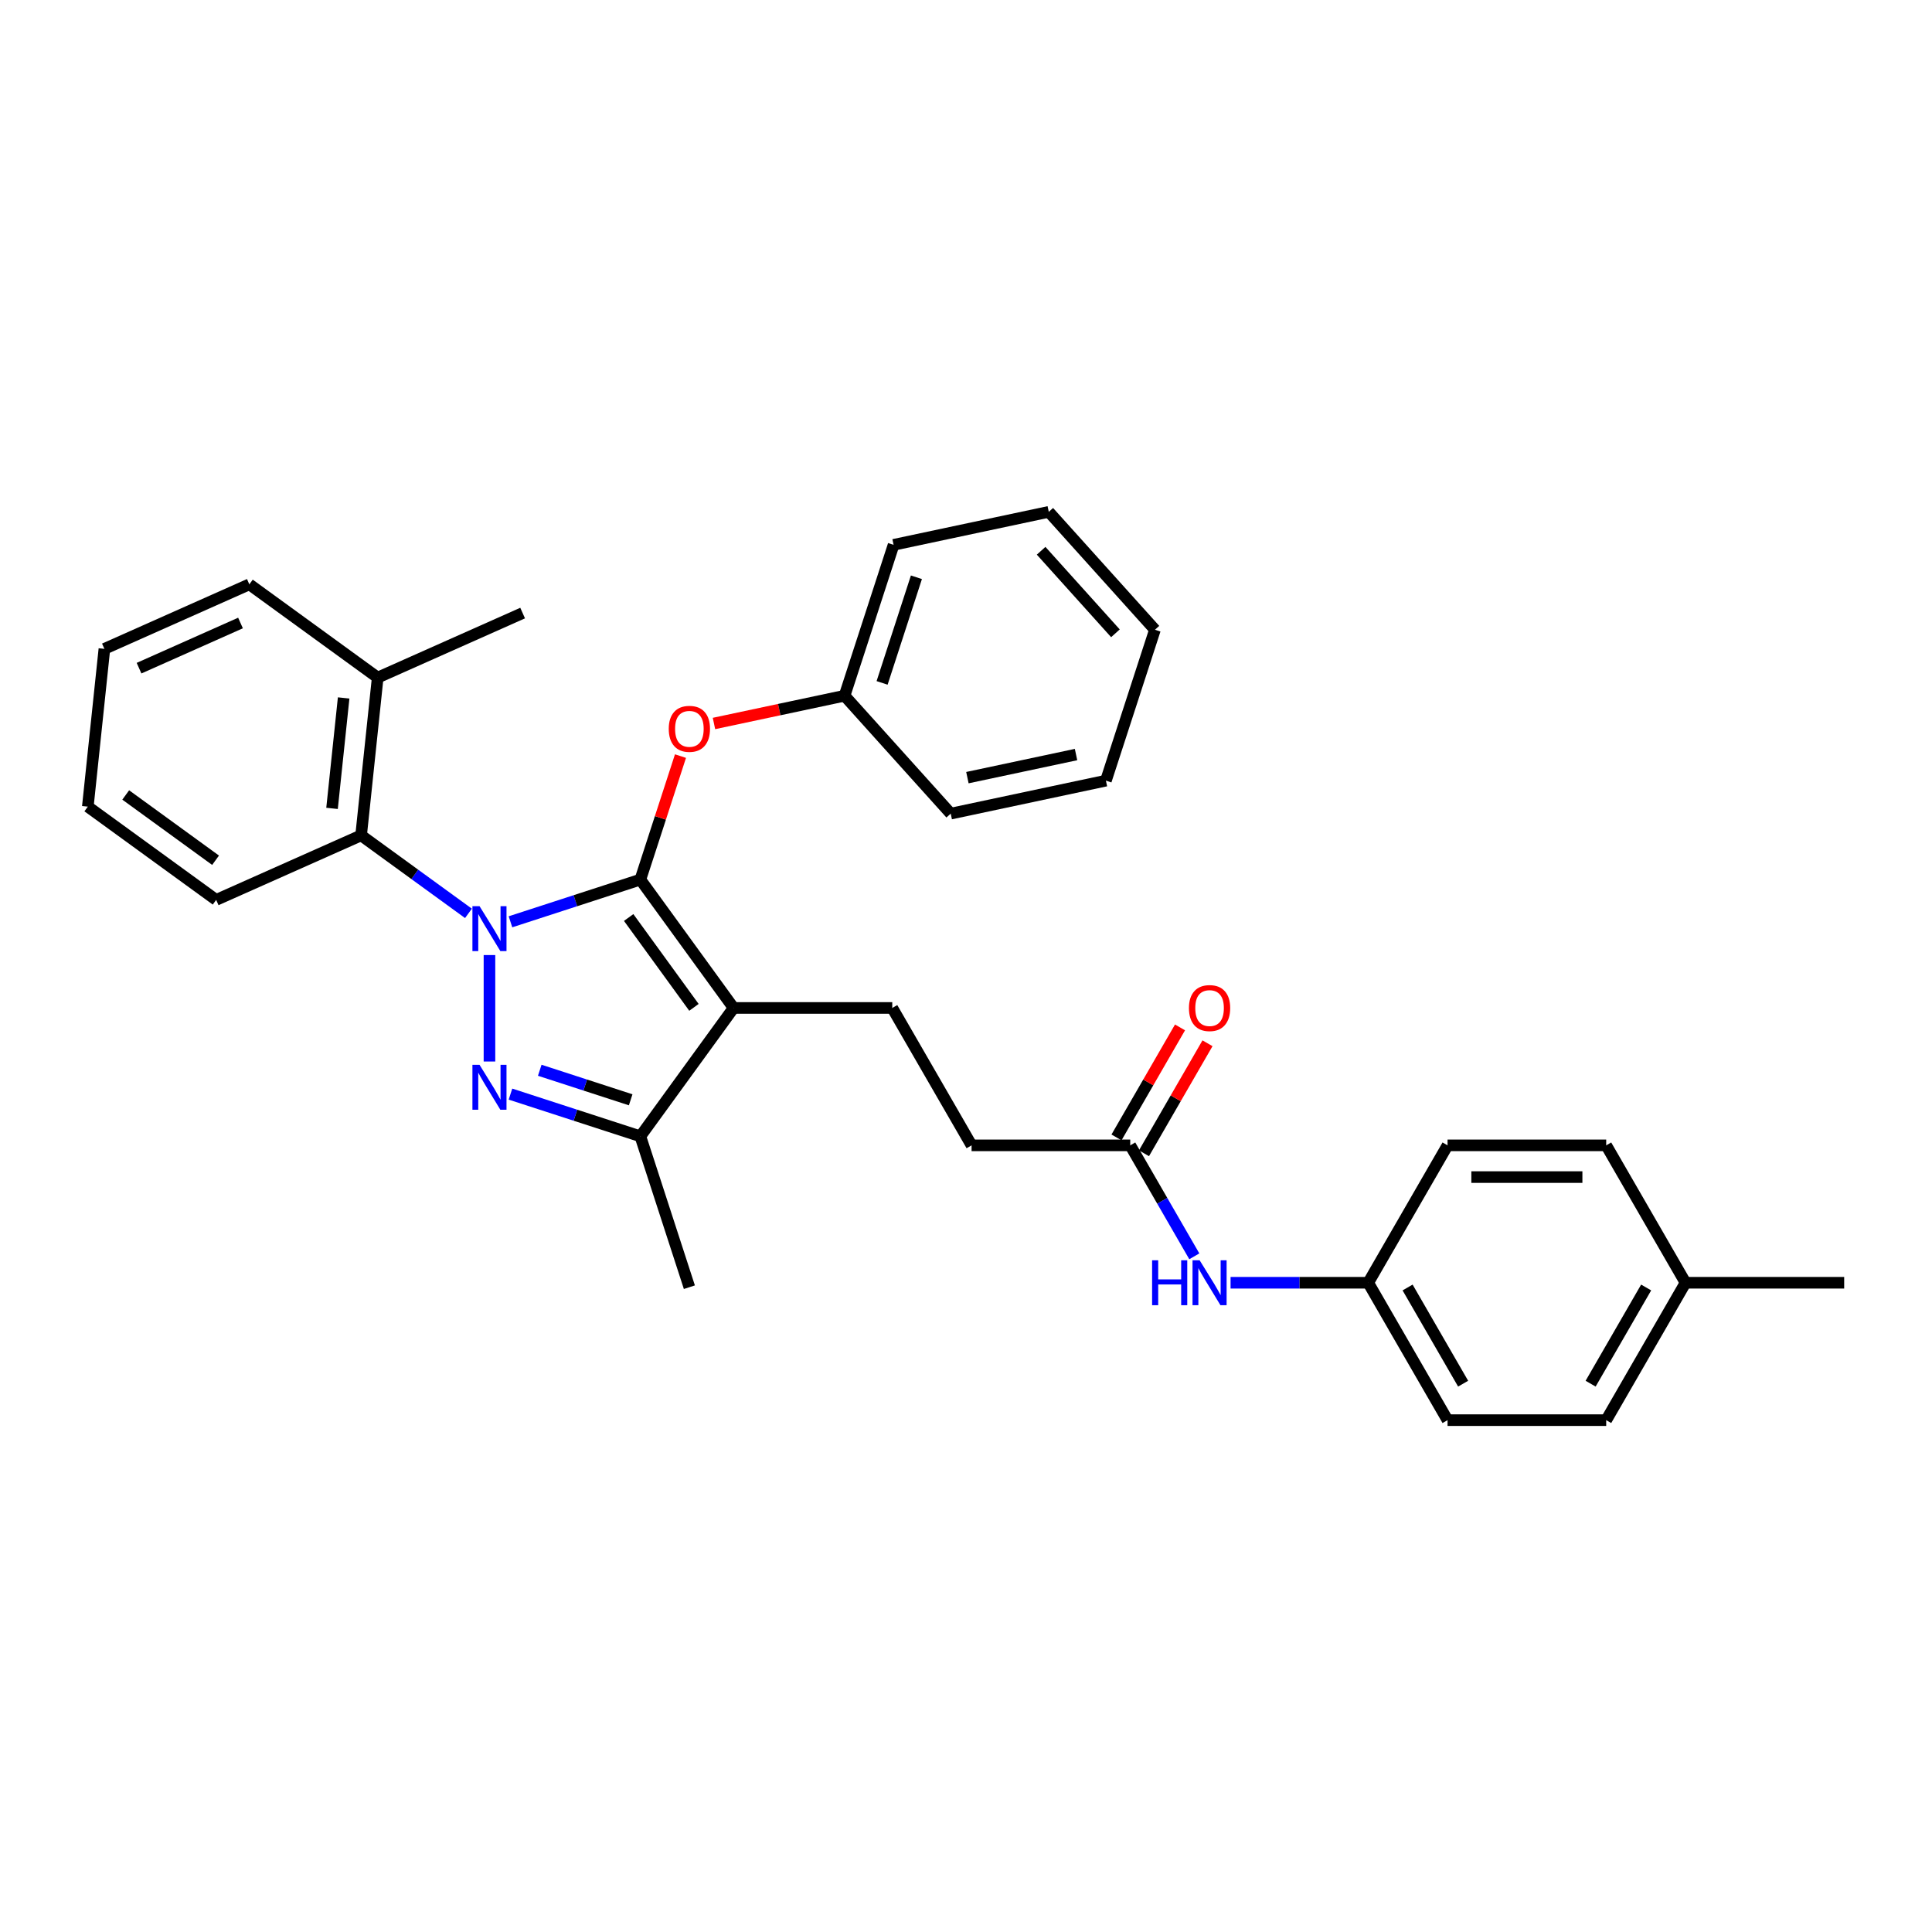 <?xml version='1.0' encoding='iso-8859-1'?>
<svg version='1.1' baseProfile='full'
              xmlns='http://www.w3.org/2000/svg'
                      xmlns:rdkit='http://www.rdkit.org/xml'
                      xmlns:xlink='http://www.w3.org/1999/xlink'
                  xml:space='preserve'
width='1000px' height='1000px' viewBox='0 0 1000 1000'>
<!-- END OF HEADER -->
<rect style='opacity:1.0;fill:#FFFFFF;stroke:none' width='1000' height='1000' x='0' y='0'> </rect>
<path class='bond-0' d='M 708.189,663.95 L 749.248,592.832' style='fill:none;fill-rule:evenodd;stroke:#000000;stroke-width:6px;stroke-linecap:butt;stroke-linejoin:miter;stroke-opacity:1' />
<path class='bond-1' d='M 708.189,663.95 L 749.248,735.067' style='fill:none;fill-rule:evenodd;stroke:#000000;stroke-width:6px;stroke-linecap:butt;stroke-linejoin:miter;stroke-opacity:1' />
<path class='bond-1' d='M 728.571,666.405 L 757.313,716.187' style='fill:none;fill-rule:evenodd;stroke:#000000;stroke-width:6px;stroke-linecap:butt;stroke-linejoin:miter;stroke-opacity:1' />
<path class='bond-2' d='M 708.189,663.95 L 672.566,663.95' style='fill:none;fill-rule:evenodd;stroke:#000000;stroke-width:6px;stroke-linecap:butt;stroke-linejoin:miter;stroke-opacity:1' />
<path class='bond-2' d='M 672.566,663.95 L 636.942,663.95' style='fill:none;fill-rule:evenodd;stroke:#0000FF;stroke-width:6px;stroke-linecap:butt;stroke-linejoin:miter;stroke-opacity:1' />
<path class='bond-3' d='M 585.01,592.832 L 601.591,621.55' style='fill:none;fill-rule:evenodd;stroke:#000000;stroke-width:6px;stroke-linecap:butt;stroke-linejoin:miter;stroke-opacity:1' />
<path class='bond-3' d='M 601.591,621.55 L 618.171,650.269' style='fill:none;fill-rule:evenodd;stroke:#0000FF;stroke-width:6px;stroke-linecap:butt;stroke-linejoin:miter;stroke-opacity:1' />
<path class='bond-4' d='M 592.122,596.938 L 608.56,568.467' style='fill:none;fill-rule:evenodd;stroke:#000000;stroke-width:6px;stroke-linecap:butt;stroke-linejoin:miter;stroke-opacity:1' />
<path class='bond-4' d='M 608.56,568.467 L 624.998,539.995' style='fill:none;fill-rule:evenodd;stroke:#FF0000;stroke-width:6px;stroke-linecap:butt;stroke-linejoin:miter;stroke-opacity:1' />
<path class='bond-4' d='M 577.899,588.727 L 594.337,560.255' style='fill:none;fill-rule:evenodd;stroke:#000000;stroke-width:6px;stroke-linecap:butt;stroke-linejoin:miter;stroke-opacity:1' />
<path class='bond-4' d='M 594.337,560.255 L 610.775,531.783' style='fill:none;fill-rule:evenodd;stroke:#FF0000;stroke-width:6px;stroke-linecap:butt;stroke-linejoin:miter;stroke-opacity:1' />
<path class='bond-5' d='M 585.01,592.832 L 502.891,592.832' style='fill:none;fill-rule:evenodd;stroke:#000000;stroke-width:6px;stroke-linecap:butt;stroke-linejoin:miter;stroke-opacity:1' />
<path class='bond-6' d='M 872.427,663.95 L 831.367,735.067' style='fill:none;fill-rule:evenodd;stroke:#000000;stroke-width:6px;stroke-linecap:butt;stroke-linejoin:miter;stroke-opacity:1' />
<path class='bond-6' d='M 852.044,666.405 L 823.303,716.187' style='fill:none;fill-rule:evenodd;stroke:#000000;stroke-width:6px;stroke-linecap:butt;stroke-linejoin:miter;stroke-opacity:1' />
<path class='bond-7' d='M 872.427,663.95 L 954.545,663.95' style='fill:none;fill-rule:evenodd;stroke:#000000;stroke-width:6px;stroke-linecap:butt;stroke-linejoin:miter;stroke-opacity:1' />
<path class='bond-8' d='M 872.427,663.95 L 831.367,592.832' style='fill:none;fill-rule:evenodd;stroke:#000000;stroke-width:6px;stroke-linecap:butt;stroke-linejoin:miter;stroke-opacity:1' />
<path class='bond-9' d='M 461.832,521.715 L 502.891,592.832' style='fill:none;fill-rule:evenodd;stroke:#000000;stroke-width:6px;stroke-linecap:butt;stroke-linejoin:miter;stroke-opacity:1' />
<path class='bond-10' d='M 461.832,521.715 L 379.713,521.715' style='fill:none;fill-rule:evenodd;stroke:#000000;stroke-width:6px;stroke-linecap:butt;stroke-linejoin:miter;stroke-opacity:1' />
<path class='bond-11' d='M 242.473,472.757 L 214.691,452.572' style='fill:none;fill-rule:evenodd;stroke:#0000FF;stroke-width:6px;stroke-linecap:butt;stroke-linejoin:miter;stroke-opacity:1' />
<path class='bond-11' d='M 214.691,452.572 L 186.909,432.388' style='fill:none;fill-rule:evenodd;stroke:#000000;stroke-width:6px;stroke-linecap:butt;stroke-linejoin:miter;stroke-opacity:1' />
<path class='bond-12' d='M 264.218,477.123 L 297.831,466.202' style='fill:none;fill-rule:evenodd;stroke:#0000FF;stroke-width:6px;stroke-linecap:butt;stroke-linejoin:miter;stroke-opacity:1' />
<path class='bond-12' d='M 297.831,466.202 L 331.445,455.28' style='fill:none;fill-rule:evenodd;stroke:#000000;stroke-width:6px;stroke-linecap:butt;stroke-linejoin:miter;stroke-opacity:1' />
<path class='bond-13' d='M 253.345,494.337 L 253.345,549.436' style='fill:none;fill-rule:evenodd;stroke:#0000FF;stroke-width:6px;stroke-linecap:butt;stroke-linejoin:miter;stroke-opacity:1' />
<path class='bond-14' d='M 331.445,455.28 L 341.83,423.317' style='fill:none;fill-rule:evenodd;stroke:#000000;stroke-width:6px;stroke-linecap:butt;stroke-linejoin:miter;stroke-opacity:1' />
<path class='bond-14' d='M 341.83,423.317 L 352.216,391.354' style='fill:none;fill-rule:evenodd;stroke:#FF0000;stroke-width:6px;stroke-linecap:butt;stroke-linejoin:miter;stroke-opacity:1' />
<path class='bond-15' d='M 331.445,455.28 L 379.713,521.715' style='fill:none;fill-rule:evenodd;stroke:#000000;stroke-width:6px;stroke-linecap:butt;stroke-linejoin:miter;stroke-opacity:1' />
<path class='bond-15' d='M 325.398,474.899 L 359.186,521.404' style='fill:none;fill-rule:evenodd;stroke:#000000;stroke-width:6px;stroke-linecap:butt;stroke-linejoin:miter;stroke-opacity:1' />
<path class='bond-16' d='M 379.713,521.715 L 331.445,588.151' style='fill:none;fill-rule:evenodd;stroke:#000000;stroke-width:6px;stroke-linecap:butt;stroke-linejoin:miter;stroke-opacity:1' />
<path class='bond-17' d='M 331.445,588.151 L 297.831,577.229' style='fill:none;fill-rule:evenodd;stroke:#000000;stroke-width:6px;stroke-linecap:butt;stroke-linejoin:miter;stroke-opacity:1' />
<path class='bond-17' d='M 297.831,577.229 L 264.218,566.308' style='fill:none;fill-rule:evenodd;stroke:#0000FF;stroke-width:6px;stroke-linecap:butt;stroke-linejoin:miter;stroke-opacity:1' />
<path class='bond-17' d='M 326.436,569.255 L 302.906,561.609' style='fill:none;fill-rule:evenodd;stroke:#000000;stroke-width:6px;stroke-linecap:butt;stroke-linejoin:miter;stroke-opacity:1' />
<path class='bond-17' d='M 302.906,561.609 L 279.377,553.964' style='fill:none;fill-rule:evenodd;stroke:#0000FF;stroke-width:6px;stroke-linecap:butt;stroke-linejoin:miter;stroke-opacity:1' />
<path class='bond-18' d='M 331.445,588.151 L 356.821,666.251' style='fill:none;fill-rule:evenodd;stroke:#000000;stroke-width:6px;stroke-linecap:butt;stroke-linejoin:miter;stroke-opacity:1' />
<path class='bond-19' d='M 369.549,374.475 L 403.347,367.291' style='fill:none;fill-rule:evenodd;stroke:#FF0000;stroke-width:6px;stroke-linecap:butt;stroke-linejoin:miter;stroke-opacity:1' />
<path class='bond-19' d='M 403.347,367.291 L 437.145,360.107' style='fill:none;fill-rule:evenodd;stroke:#000000;stroke-width:6px;stroke-linecap:butt;stroke-linejoin:miter;stroke-opacity:1' />
<path class='bond-20' d='M 542.846,264.933 L 597.794,325.96' style='fill:none;fill-rule:evenodd;stroke:#000000;stroke-width:6px;stroke-linecap:butt;stroke-linejoin:miter;stroke-opacity:1' />
<path class='bond-20' d='M 538.883,285.077 L 577.347,327.795' style='fill:none;fill-rule:evenodd;stroke:#000000;stroke-width:6px;stroke-linecap:butt;stroke-linejoin:miter;stroke-opacity:1' />
<path class='bond-21' d='M 542.846,264.933 L 462.522,282.007' style='fill:none;fill-rule:evenodd;stroke:#000000;stroke-width:6px;stroke-linecap:butt;stroke-linejoin:miter;stroke-opacity:1' />
<path class='bond-22' d='M 597.794,325.96 L 572.418,404.059' style='fill:none;fill-rule:evenodd;stroke:#000000;stroke-width:6px;stroke-linecap:butt;stroke-linejoin:miter;stroke-opacity:1' />
<path class='bond-23' d='M 572.418,404.059 L 492.094,421.133' style='fill:none;fill-rule:evenodd;stroke:#000000;stroke-width:6px;stroke-linecap:butt;stroke-linejoin:miter;stroke-opacity:1' />
<path class='bond-23' d='M 556.955,390.556 L 500.728,402.507' style='fill:none;fill-rule:evenodd;stroke:#000000;stroke-width:6px;stroke-linecap:butt;stroke-linejoin:miter;stroke-opacity:1' />
<path class='bond-24' d='M 186.909,432.388 L 195.493,350.719' style='fill:none;fill-rule:evenodd;stroke:#000000;stroke-width:6px;stroke-linecap:butt;stroke-linejoin:miter;stroke-opacity:1' />
<path class='bond-24' d='M 171.863,418.421 L 177.872,361.252' style='fill:none;fill-rule:evenodd;stroke:#000000;stroke-width:6px;stroke-linecap:butt;stroke-linejoin:miter;stroke-opacity:1' />
<path class='bond-25' d='M 186.909,432.388 L 111.89,465.788' style='fill:none;fill-rule:evenodd;stroke:#000000;stroke-width:6px;stroke-linecap:butt;stroke-linejoin:miter;stroke-opacity:1' />
<path class='bond-26' d='M 195.493,350.719 L 270.513,317.318' style='fill:none;fill-rule:evenodd;stroke:#000000;stroke-width:6px;stroke-linecap:butt;stroke-linejoin:miter;stroke-opacity:1' />
<path class='bond-27' d='M 195.493,350.719 L 129.058,302.45' style='fill:none;fill-rule:evenodd;stroke:#000000;stroke-width:6px;stroke-linecap:butt;stroke-linejoin:miter;stroke-opacity:1' />
<path class='bond-28' d='M 111.89,465.788 L 45.455,417.52' style='fill:none;fill-rule:evenodd;stroke:#000000;stroke-width:6px;stroke-linecap:butt;stroke-linejoin:miter;stroke-opacity:1' />
<path class='bond-28' d='M 111.578,445.261 L 65.073,411.473' style='fill:none;fill-rule:evenodd;stroke:#000000;stroke-width:6px;stroke-linecap:butt;stroke-linejoin:miter;stroke-opacity:1' />
<path class='bond-29' d='M 129.058,302.45 L 54.038,335.851' style='fill:none;fill-rule:evenodd;stroke:#000000;stroke-width:6px;stroke-linecap:butt;stroke-linejoin:miter;stroke-opacity:1' />
<path class='bond-29' d='M 124.485,322.464 L 71.971,345.845' style='fill:none;fill-rule:evenodd;stroke:#000000;stroke-width:6px;stroke-linecap:butt;stroke-linejoin:miter;stroke-opacity:1' />
<path class='bond-30' d='M 45.455,417.52 L 54.038,335.851' style='fill:none;fill-rule:evenodd;stroke:#000000;stroke-width:6px;stroke-linecap:butt;stroke-linejoin:miter;stroke-opacity:1' />
<path class='bond-31' d='M 492.094,421.133 L 437.145,360.107' style='fill:none;fill-rule:evenodd;stroke:#000000;stroke-width:6px;stroke-linecap:butt;stroke-linejoin:miter;stroke-opacity:1' />
<path class='bond-32' d='M 437.145,360.107 L 462.522,282.007' style='fill:none;fill-rule:evenodd;stroke:#000000;stroke-width:6px;stroke-linecap:butt;stroke-linejoin:miter;stroke-opacity:1' />
<path class='bond-32' d='M 456.572,353.467 L 474.335,298.797' style='fill:none;fill-rule:evenodd;stroke:#000000;stroke-width:6px;stroke-linecap:butt;stroke-linejoin:miter;stroke-opacity:1' />
<path class='bond-33' d='M 749.248,592.832 L 831.367,592.832' style='fill:none;fill-rule:evenodd;stroke:#000000;stroke-width:6px;stroke-linecap:butt;stroke-linejoin:miter;stroke-opacity:1' />
<path class='bond-33' d='M 761.566,609.256 L 819.049,609.256' style='fill:none;fill-rule:evenodd;stroke:#000000;stroke-width:6px;stroke-linecap:butt;stroke-linejoin:miter;stroke-opacity:1' />
<path class='bond-34' d='M 749.248,735.067 L 831.367,735.067' style='fill:none;fill-rule:evenodd;stroke:#000000;stroke-width:6px;stroke-linecap:butt;stroke-linejoin:miter;stroke-opacity:1' />
<path  class='atom-2' d='M 596.326 652.321
L 599.48 652.321
L 599.48 662.209
L 611.371 662.209
L 611.371 652.321
L 614.524 652.321
L 614.524 675.578
L 611.371 675.578
L 611.371 664.836
L 599.48 664.836
L 599.48 675.578
L 596.326 675.578
L 596.326 652.321
' fill='#0000FF'/>
<path  class='atom-2' d='M 620.929 652.321
L 628.55 664.639
Q 629.305 665.855, 630.521 668.055
Q 631.736 670.256, 631.802 670.388
L 631.802 652.321
L 634.889 652.321
L 634.889 675.578
L 631.703 675.578
L 623.524 662.11
Q 622.572 660.533, 621.553 658.727
Q 620.568 656.92, 620.272 656.362
L 620.272 675.578
L 617.25 675.578
L 617.25 652.321
L 620.929 652.321
' fill='#0000FF'/>
<path  class='atom-3' d='M 615.394 521.781
Q 615.394 516.197, 618.154 513.076
Q 620.913 509.956, 626.07 509.956
Q 631.227 509.956, 633.986 513.076
Q 636.745 516.197, 636.745 521.781
Q 636.745 527.431, 633.953 530.65
Q 631.161 533.836, 626.07 533.836
Q 620.946 533.836, 618.154 530.65
Q 615.394 527.464, 615.394 521.781
M 626.07 531.208
Q 629.617 531.208, 631.523 528.843
Q 633.461 526.445, 633.461 521.781
Q 633.461 517.215, 631.523 514.916
Q 629.617 512.584, 626.07 512.584
Q 622.522 512.584, 620.584 514.883
Q 618.679 517.182, 618.679 521.781
Q 618.679 526.478, 620.584 528.843
Q 622.522 531.208, 626.07 531.208
' fill='#FF0000'/>
<path  class='atom-7' d='M 248.204 469.028
L 255.825 481.346
Q 256.581 482.561, 257.796 484.762
Q 259.011 486.963, 259.077 487.094
L 259.077 469.028
L 262.165 469.028
L 262.165 492.284
L 258.978 492.284
L 250.799 478.816
Q 249.847 477.24, 248.829 475.433
Q 247.843 473.627, 247.547 473.068
L 247.547 492.284
L 244.526 492.284
L 244.526 469.028
L 248.204 469.028
' fill='#0000FF'/>
<path  class='atom-11' d='M 248.204 551.147
L 255.825 563.465
Q 256.581 564.68, 257.796 566.881
Q 259.011 569.082, 259.077 569.213
L 259.077 551.147
L 262.165 551.147
L 262.165 574.403
L 258.978 574.403
L 250.799 560.935
Q 249.847 559.359, 248.829 557.552
Q 247.843 555.745, 247.547 555.187
L 247.547 574.403
L 244.526 574.403
L 244.526 551.147
L 248.204 551.147
' fill='#0000FF'/>
<path  class='atom-12' d='M 346.145 377.246
Q 346.145 371.662, 348.905 368.541
Q 351.664 365.421, 356.821 365.421
Q 361.978 365.421, 364.737 368.541
Q 367.496 371.662, 367.496 377.246
Q 367.496 382.896, 364.704 386.115
Q 361.912 389.301, 356.821 389.301
Q 351.697 389.301, 348.905 386.115
Q 346.145 382.928, 346.145 377.246
M 356.821 386.673
Q 360.368 386.673, 362.274 384.308
Q 364.212 381.91, 364.212 377.246
Q 364.212 372.68, 362.274 370.381
Q 360.368 368.048, 356.821 368.048
Q 353.273 368.048, 351.335 370.348
Q 349.43 372.647, 349.43 377.246
Q 349.43 381.943, 351.335 384.308
Q 353.273 386.673, 356.821 386.673
' fill='#FF0000'/>
</svg>
